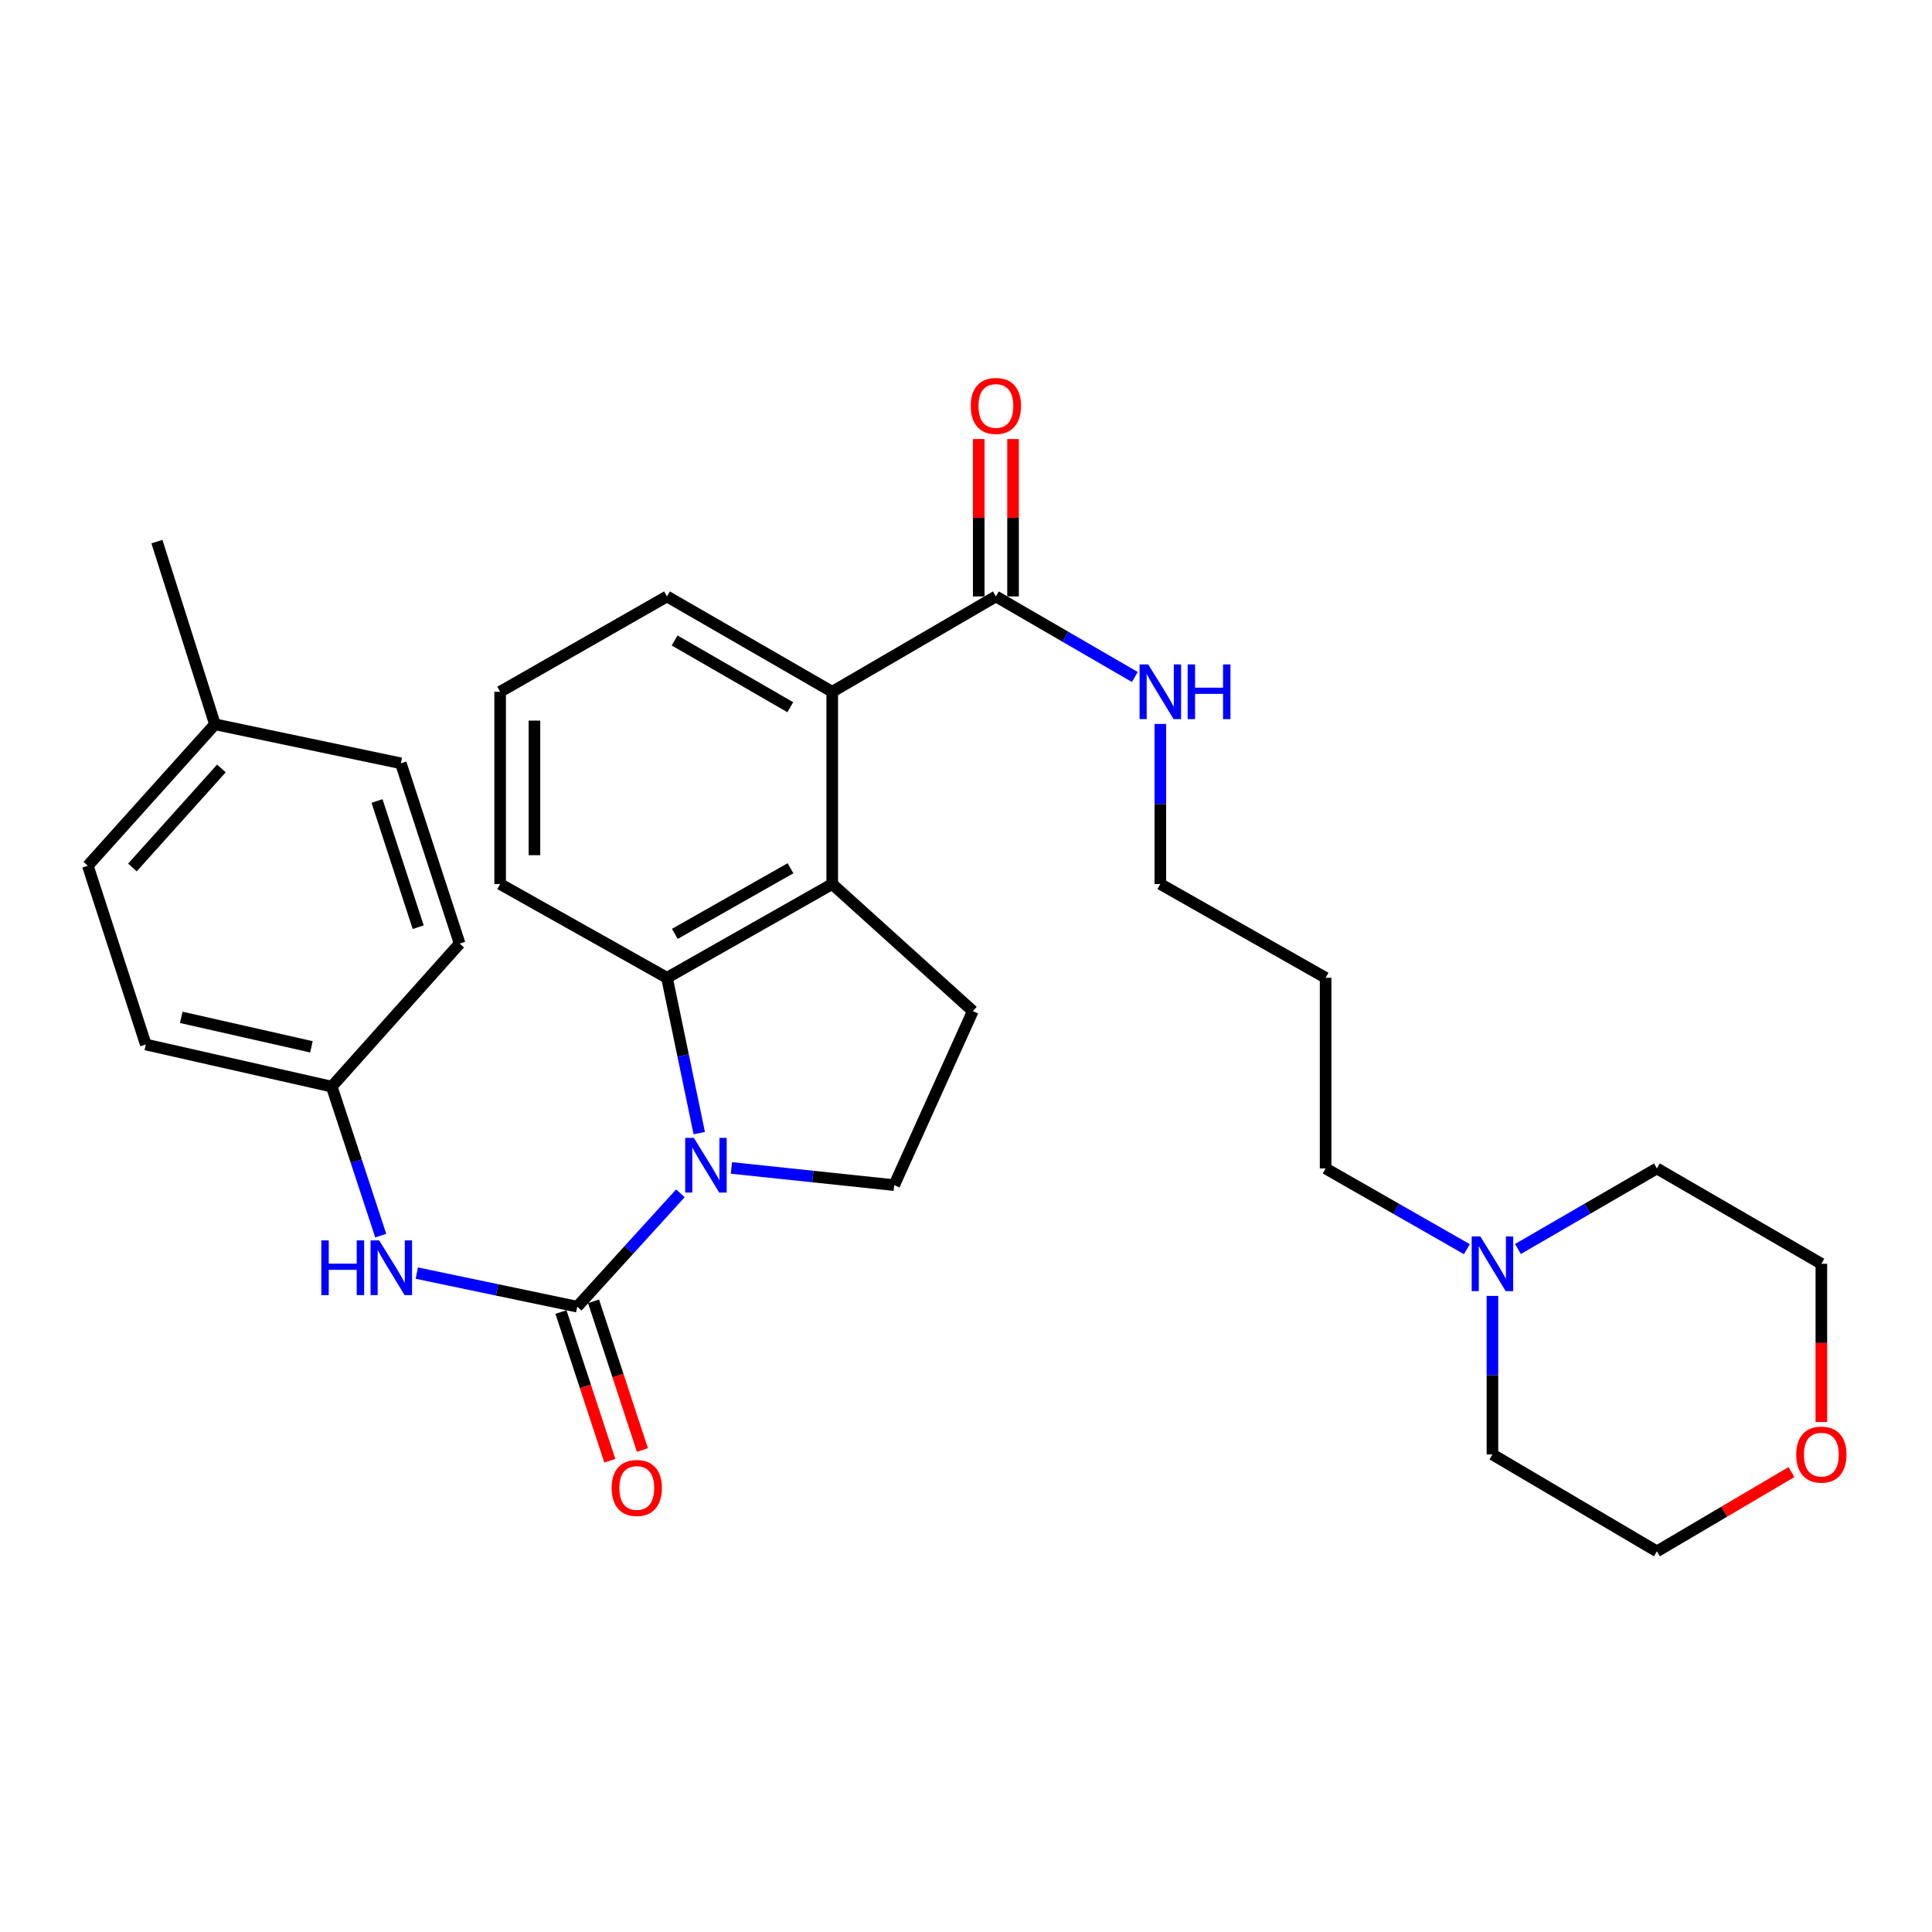 <?xml version='1.0' encoding='iso-8859-1'?>
<svg version='1.1' baseProfile='full'
              xmlns='http://www.w3.org/2000/svg'
                      xmlns:rdkit='http://www.rdkit.org/xml'
                      xmlns:xlink='http://www.w3.org/1999/xlink'
                  xml:space='preserve'
width='1000px' height='1000px' viewBox='0 0 1000 1000'>
<!-- END OF HEADER -->
<rect style='opacity:1.0;fill:#FFFFFF;stroke:none' width='1000' height='1000' x='0' y='0'> </rect>
<path class='bond-0' d='M 352.179,617.653 L 325.482,646.992' style='fill:none;fill-rule:evenodd;stroke:#0000FF;stroke-width:6px;stroke-linecap:butt;stroke-linejoin:miter;stroke-opacity:1' />
<path class='bond-0' d='M 325.482,646.992 L 298.785,676.332' style='fill:none;fill-rule:evenodd;stroke:#000000;stroke-width:6px;stroke-linecap:butt;stroke-linejoin:miter;stroke-opacity:1' />
<path class='bond-1' d='M 361.936,586.493 L 353.583,546.298' style='fill:none;fill-rule:evenodd;stroke:#0000FF;stroke-width:6px;stroke-linecap:butt;stroke-linejoin:miter;stroke-opacity:1' />
<path class='bond-1' d='M 353.583,546.298 L 345.23,506.103' style='fill:none;fill-rule:evenodd;stroke:#000000;stroke-width:6px;stroke-linecap:butt;stroke-linejoin:miter;stroke-opacity:1' />
<path class='bond-6' d='M 378.584,604.524 L 420.714,608.974' style='fill:none;fill-rule:evenodd;stroke:#0000FF;stroke-width:6px;stroke-linecap:butt;stroke-linejoin:miter;stroke-opacity:1' />
<path class='bond-6' d='M 420.714,608.974 L 462.845,613.424' style='fill:none;fill-rule:evenodd;stroke:#000000;stroke-width:6px;stroke-linecap:butt;stroke-linejoin:miter;stroke-opacity:1' />
<path class='bond-4' d='M 298.785,676.332 L 257.26,667.642' style='fill:none;fill-rule:evenodd;stroke:#000000;stroke-width:6px;stroke-linecap:butt;stroke-linejoin:miter;stroke-opacity:1' />
<path class='bond-4' d='M 257.26,667.642 L 215.736,658.951' style='fill:none;fill-rule:evenodd;stroke:#0000FF;stroke-width:6px;stroke-linecap:butt;stroke-linejoin:miter;stroke-opacity:1' />
<path class='bond-9' d='M 290.346,679.105 L 302.994,717.592' style='fill:none;fill-rule:evenodd;stroke:#000000;stroke-width:6px;stroke-linecap:butt;stroke-linejoin:miter;stroke-opacity:1' />
<path class='bond-9' d='M 302.994,717.592 L 315.642,756.078' style='fill:none;fill-rule:evenodd;stroke:#FF0000;stroke-width:6px;stroke-linecap:butt;stroke-linejoin:miter;stroke-opacity:1' />
<path class='bond-9' d='M 307.223,673.559 L 319.871,712.046' style='fill:none;fill-rule:evenodd;stroke:#000000;stroke-width:6px;stroke-linecap:butt;stroke-linejoin:miter;stroke-opacity:1' />
<path class='bond-9' d='M 319.871,712.046 L 332.519,750.532' style='fill:none;fill-rule:evenodd;stroke:#FF0000;stroke-width:6px;stroke-linecap:butt;stroke-linejoin:miter;stroke-opacity:1' />
<path class='bond-2' d='M 345.23,506.103 L 430.759,457.575' style='fill:none;fill-rule:evenodd;stroke:#000000;stroke-width:6px;stroke-linecap:butt;stroke-linejoin:miter;stroke-opacity:1' />
<path class='bond-2' d='M 349.293,483.373 L 409.163,449.403' style='fill:none;fill-rule:evenodd;stroke:#000000;stroke-width:6px;stroke-linecap:butt;stroke-linejoin:miter;stroke-opacity:1' />
<path class='bond-14' d='M 345.23,506.103 L 258.863,457.575' style='fill:none;fill-rule:evenodd;stroke:#000000;stroke-width:6px;stroke-linecap:butt;stroke-linejoin:miter;stroke-opacity:1' />
<path class='bond-3' d='M 430.759,457.575 L 430.759,358.061' style='fill:none;fill-rule:evenodd;stroke:#000000;stroke-width:6px;stroke-linecap:butt;stroke-linejoin:miter;stroke-opacity:1' />
<path class='bond-30' d='M 430.759,457.575 L 503.537,523.355' style='fill:none;fill-rule:evenodd;stroke:#000000;stroke-width:6px;stroke-linecap:butt;stroke-linejoin:miter;stroke-opacity:1' />
<path class='bond-5' d='M 430.759,358.061 L 515.469,308.714' style='fill:none;fill-rule:evenodd;stroke:#000000;stroke-width:6px;stroke-linecap:butt;stroke-linejoin:miter;stroke-opacity:1' />
<path class='bond-31' d='M 430.759,358.061 L 345.23,308.714' style='fill:none;fill-rule:evenodd;stroke:#000000;stroke-width:6px;stroke-linecap:butt;stroke-linejoin:miter;stroke-opacity:1' />
<path class='bond-31' d='M 409.052,366.046 L 349.182,331.503' style='fill:none;fill-rule:evenodd;stroke:#000000;stroke-width:6px;stroke-linecap:butt;stroke-linejoin:miter;stroke-opacity:1' />
<path class='bond-13' d='M 197.07,639.561 L 184.387,600.995' style='fill:none;fill-rule:evenodd;stroke:#0000FF;stroke-width:6px;stroke-linecap:butt;stroke-linejoin:miter;stroke-opacity:1' />
<path class='bond-13' d='M 184.387,600.995 L 171.705,562.429' style='fill:none;fill-rule:evenodd;stroke:#000000;stroke-width:6px;stroke-linecap:butt;stroke-linejoin:miter;stroke-opacity:1' />
<path class='bond-10' d='M 524.352,308.714 L 524.352,267.985' style='fill:none;fill-rule:evenodd;stroke:#000000;stroke-width:6px;stroke-linecap:butt;stroke-linejoin:miter;stroke-opacity:1' />
<path class='bond-10' d='M 524.352,267.985 L 524.352,227.256' style='fill:none;fill-rule:evenodd;stroke:#FF0000;stroke-width:6px;stroke-linecap:butt;stroke-linejoin:miter;stroke-opacity:1' />
<path class='bond-10' d='M 506.587,308.714 L 506.587,267.985' style='fill:none;fill-rule:evenodd;stroke:#000000;stroke-width:6px;stroke-linecap:butt;stroke-linejoin:miter;stroke-opacity:1' />
<path class='bond-10' d='M 506.587,267.985 L 506.587,227.256' style='fill:none;fill-rule:evenodd;stroke:#FF0000;stroke-width:6px;stroke-linecap:butt;stroke-linejoin:miter;stroke-opacity:1' />
<path class='bond-12' d='M 515.469,308.714 L 551.427,329.561' style='fill:none;fill-rule:evenodd;stroke:#000000;stroke-width:6px;stroke-linecap:butt;stroke-linejoin:miter;stroke-opacity:1' />
<path class='bond-12' d='M 551.427,329.561 L 587.384,350.408' style='fill:none;fill-rule:evenodd;stroke:#0000FF;stroke-width:6px;stroke-linecap:butt;stroke-linejoin:miter;stroke-opacity:1' />
<path class='bond-7' d='M 462.845,613.424 L 503.537,523.355' style='fill:none;fill-rule:evenodd;stroke:#000000;stroke-width:6px;stroke-linecap:butt;stroke-linejoin:miter;stroke-opacity:1' />
<path class='bond-8' d='M 759.254,646.577 L 722.693,625.683' style='fill:none;fill-rule:evenodd;stroke:#0000FF;stroke-width:6px;stroke-linecap:butt;stroke-linejoin:miter;stroke-opacity:1' />
<path class='bond-8' d='M 722.693,625.683 L 686.132,604.788' style='fill:none;fill-rule:evenodd;stroke:#000000;stroke-width:6px;stroke-linecap:butt;stroke-linejoin:miter;stroke-opacity:1' />
<path class='bond-23' d='M 772.481,670.763 L 772.481,711.792' style='fill:none;fill-rule:evenodd;stroke:#0000FF;stroke-width:6px;stroke-linecap:butt;stroke-linejoin:miter;stroke-opacity:1' />
<path class='bond-23' d='M 772.481,711.792 L 772.481,752.821' style='fill:none;fill-rule:evenodd;stroke:#000000;stroke-width:6px;stroke-linecap:butt;stroke-linejoin:miter;stroke-opacity:1' />
<path class='bond-24' d='M 785.68,646.484 L 821.643,625.636' style='fill:none;fill-rule:evenodd;stroke:#0000FF;stroke-width:6px;stroke-linecap:butt;stroke-linejoin:miter;stroke-opacity:1' />
<path class='bond-24' d='M 821.643,625.636 L 857.605,604.788' style='fill:none;fill-rule:evenodd;stroke:#000000;stroke-width:6px;stroke-linecap:butt;stroke-linejoin:miter;stroke-opacity:1' />
<path class='bond-11' d='M 942.729,736.034 L 942.729,695.085' style='fill:none;fill-rule:evenodd;stroke:#FF0000;stroke-width:6px;stroke-linecap:butt;stroke-linejoin:miter;stroke-opacity:1' />
<path class='bond-11' d='M 942.729,695.085 L 942.729,654.136' style='fill:none;fill-rule:evenodd;stroke:#000000;stroke-width:6px;stroke-linecap:butt;stroke-linejoin:miter;stroke-opacity:1' />
<path class='bond-33' d='M 927.259,761.938 L 892.432,782.463' style='fill:none;fill-rule:evenodd;stroke:#FF0000;stroke-width:6px;stroke-linecap:butt;stroke-linejoin:miter;stroke-opacity:1' />
<path class='bond-33' d='M 892.432,782.463 L 857.605,802.987' style='fill:none;fill-rule:evenodd;stroke:#000000;stroke-width:6px;stroke-linecap:butt;stroke-linejoin:miter;stroke-opacity:1' />
<path class='bond-26' d='M 600.584,374.709 L 600.584,416.142' style='fill:none;fill-rule:evenodd;stroke:#0000FF;stroke-width:6px;stroke-linecap:butt;stroke-linejoin:miter;stroke-opacity:1' />
<path class='bond-26' d='M 600.584,416.142 L 600.584,457.575' style='fill:none;fill-rule:evenodd;stroke:#000000;stroke-width:6px;stroke-linecap:butt;stroke-linejoin:miter;stroke-opacity:1' />
<path class='bond-16' d='M 171.705,562.429 L 237.91,488.407' style='fill:none;fill-rule:evenodd;stroke:#000000;stroke-width:6px;stroke-linecap:butt;stroke-linejoin:miter;stroke-opacity:1' />
<path class='bond-17' d='M 171.705,562.429 L 75.468,540.637' style='fill:none;fill-rule:evenodd;stroke:#000000;stroke-width:6px;stroke-linecap:butt;stroke-linejoin:miter;stroke-opacity:1' />
<path class='bond-17' d='M 161.193,541.833 L 93.827,526.579' style='fill:none;fill-rule:evenodd;stroke:#000000;stroke-width:6px;stroke-linecap:butt;stroke-linejoin:miter;stroke-opacity:1' />
<path class='bond-25' d='M 258.863,457.575 L 258.863,358.061' style='fill:none;fill-rule:evenodd;stroke:#000000;stroke-width:6px;stroke-linecap:butt;stroke-linejoin:miter;stroke-opacity:1' />
<path class='bond-25' d='M 276.628,442.648 L 276.628,372.988' style='fill:none;fill-rule:evenodd;stroke:#000000;stroke-width:6px;stroke-linecap:butt;stroke-linejoin:miter;stroke-opacity:1' />
<path class='bond-15' d='M 111.254,374.898 L 45.455,448.11' style='fill:none;fill-rule:evenodd;stroke:#000000;stroke-width:6px;stroke-linecap:butt;stroke-linejoin:miter;stroke-opacity:1' />
<path class='bond-15' d='M 114.597,397.755 L 68.537,449.004' style='fill:none;fill-rule:evenodd;stroke:#000000;stroke-width:6px;stroke-linecap:butt;stroke-linejoin:miter;stroke-opacity:1' />
<path class='bond-29' d='M 111.254,374.898 L 81.222,280.339' style='fill:none;fill-rule:evenodd;stroke:#000000;stroke-width:6px;stroke-linecap:butt;stroke-linejoin:miter;stroke-opacity:1' />
<path class='bond-32' d='M 111.254,374.898 L 207.472,395.081' style='fill:none;fill-rule:evenodd;stroke:#000000;stroke-width:6px;stroke-linecap:butt;stroke-linejoin:miter;stroke-opacity:1' />
<path class='bond-19' d='M 237.91,488.407 L 207.472,395.081' style='fill:none;fill-rule:evenodd;stroke:#000000;stroke-width:6px;stroke-linecap:butt;stroke-linejoin:miter;stroke-opacity:1' />
<path class='bond-19' d='M 216.454,479.917 L 195.148,414.589' style='fill:none;fill-rule:evenodd;stroke:#000000;stroke-width:6px;stroke-linecap:butt;stroke-linejoin:miter;stroke-opacity:1' />
<path class='bond-18' d='M 75.468,540.637 L 45.455,448.11' style='fill:none;fill-rule:evenodd;stroke:#000000;stroke-width:6px;stroke-linecap:butt;stroke-linejoin:miter;stroke-opacity:1' />
<path class='bond-20' d='M 345.23,308.714 L 258.863,358.061' style='fill:none;fill-rule:evenodd;stroke:#000000;stroke-width:6px;stroke-linecap:butt;stroke-linejoin:miter;stroke-opacity:1' />
<path class='bond-21' d='M 686.132,604.788 L 686.132,506.103' style='fill:none;fill-rule:evenodd;stroke:#000000;stroke-width:6px;stroke-linecap:butt;stroke-linejoin:miter;stroke-opacity:1' />
<path class='bond-22' d='M 686.132,506.103 L 600.584,457.575' style='fill:none;fill-rule:evenodd;stroke:#000000;stroke-width:6px;stroke-linecap:butt;stroke-linejoin:miter;stroke-opacity:1' />
<path class='bond-28' d='M 772.481,752.821 L 857.605,802.987' style='fill:none;fill-rule:evenodd;stroke:#000000;stroke-width:6px;stroke-linecap:butt;stroke-linejoin:miter;stroke-opacity:1' />
<path class='bond-27' d='M 857.605,604.788 L 942.729,654.136' style='fill:none;fill-rule:evenodd;stroke:#000000;stroke-width:6px;stroke-linecap:butt;stroke-linejoin:miter;stroke-opacity:1' />
<path  class='atom-0' d='M 359.134 588.97
L 368.414 603.97
Q 369.334 605.45, 370.814 608.13
Q 372.294 610.81, 372.374 610.97
L 372.374 588.97
L 376.134 588.97
L 376.134 617.29
L 372.254 617.29
L 362.294 600.89
Q 361.134 598.97, 359.894 596.77
Q 358.694 594.57, 358.334 593.89
L 358.334 617.29
L 354.654 617.29
L 354.654 588.97
L 359.134 588.97
' fill='#0000FF'/>
<path  class='atom-5' d='M 166.317 642.029
L 170.157 642.029
L 170.157 654.069
L 184.637 654.069
L 184.637 642.029
L 188.477 642.029
L 188.477 670.349
L 184.637 670.349
L 184.637 657.269
L 170.157 657.269
L 170.157 670.349
L 166.317 670.349
L 166.317 642.029
' fill='#0000FF'/>
<path  class='atom-5' d='M 196.277 642.029
L 205.557 657.029
Q 206.477 658.509, 207.957 661.189
Q 209.437 663.869, 209.517 664.029
L 209.517 642.029
L 213.277 642.029
L 213.277 670.349
L 209.397 670.349
L 199.437 653.949
Q 198.277 652.029, 197.037 649.829
Q 195.837 647.629, 195.477 646.949
L 195.477 670.349
L 191.797 670.349
L 191.797 642.029
L 196.277 642.029
' fill='#0000FF'/>
<path  class='atom-9' d='M 766.221 639.976
L 775.501 654.976
Q 776.421 656.456, 777.901 659.136
Q 779.381 661.816, 779.461 661.976
L 779.461 639.976
L 783.221 639.976
L 783.221 668.296
L 779.341 668.296
L 769.381 651.896
Q 768.221 649.976, 766.981 647.776
Q 765.781 645.576, 765.421 644.896
L 765.421 668.296
L 761.741 668.296
L 761.741 639.976
L 766.221 639.976
' fill='#0000FF'/>
<path  class='atom-10' d='M 316.597 770.172
Q 316.597 763.372, 319.957 759.572
Q 323.317 755.772, 329.597 755.772
Q 335.877 755.772, 339.237 759.572
Q 342.597 763.372, 342.597 770.172
Q 342.597 777.052, 339.197 780.972
Q 335.797 784.852, 329.597 784.852
Q 323.357 784.852, 319.957 780.972
Q 316.597 777.092, 316.597 770.172
M 329.597 781.652
Q 333.917 781.652, 336.237 778.772
Q 338.597 775.852, 338.597 770.172
Q 338.597 764.612, 336.237 761.812
Q 333.917 758.972, 329.597 758.972
Q 325.277 758.972, 322.917 761.772
Q 320.597 764.572, 320.597 770.172
Q 320.597 775.892, 322.917 778.772
Q 325.277 781.652, 329.597 781.652
' fill='#FF0000'/>
<path  class='atom-11' d='M 502.469 210.109
Q 502.469 203.309, 505.829 199.509
Q 509.189 195.709, 515.469 195.709
Q 521.749 195.709, 525.109 199.509
Q 528.469 203.309, 528.469 210.109
Q 528.469 216.989, 525.069 220.909
Q 521.669 224.789, 515.469 224.789
Q 509.229 224.789, 505.829 220.909
Q 502.469 217.029, 502.469 210.109
M 515.469 221.589
Q 519.789 221.589, 522.109 218.709
Q 524.469 215.789, 524.469 210.109
Q 524.469 204.549, 522.109 201.749
Q 519.789 198.909, 515.469 198.909
Q 511.149 198.909, 508.789 201.709
Q 506.469 204.509, 506.469 210.109
Q 506.469 215.829, 508.789 218.709
Q 511.149 221.589, 515.469 221.589
' fill='#FF0000'/>
<path  class='atom-12' d='M 929.729 752.901
Q 929.729 746.101, 933.089 742.301
Q 936.449 738.501, 942.729 738.501
Q 949.009 738.501, 952.369 742.301
Q 955.729 746.101, 955.729 752.901
Q 955.729 759.781, 952.329 763.701
Q 948.929 767.581, 942.729 767.581
Q 936.489 767.581, 933.089 763.701
Q 929.729 759.821, 929.729 752.901
M 942.729 764.381
Q 947.049 764.381, 949.369 761.501
Q 951.729 758.581, 951.729 752.901
Q 951.729 747.341, 949.369 744.541
Q 947.049 741.701, 942.729 741.701
Q 938.409 741.701, 936.049 744.501
Q 933.729 747.301, 933.729 752.901
Q 933.729 758.621, 936.049 761.501
Q 938.409 764.381, 942.729 764.381
' fill='#FF0000'/>
<path  class='atom-13' d='M 594.324 343.901
L 603.604 358.901
Q 604.524 360.381, 606.004 363.061
Q 607.484 365.741, 607.564 365.901
L 607.564 343.901
L 611.324 343.901
L 611.324 372.221
L 607.444 372.221
L 597.484 355.821
Q 596.324 353.901, 595.084 351.701
Q 593.884 349.501, 593.524 348.821
L 593.524 372.221
L 589.844 372.221
L 589.844 343.901
L 594.324 343.901
' fill='#0000FF'/>
<path  class='atom-13' d='M 614.724 343.901
L 618.564 343.901
L 618.564 355.941
L 633.044 355.941
L 633.044 343.901
L 636.884 343.901
L 636.884 372.221
L 633.044 372.221
L 633.044 359.141
L 618.564 359.141
L 618.564 372.221
L 614.724 372.221
L 614.724 343.901
' fill='#0000FF'/>
</svg>
